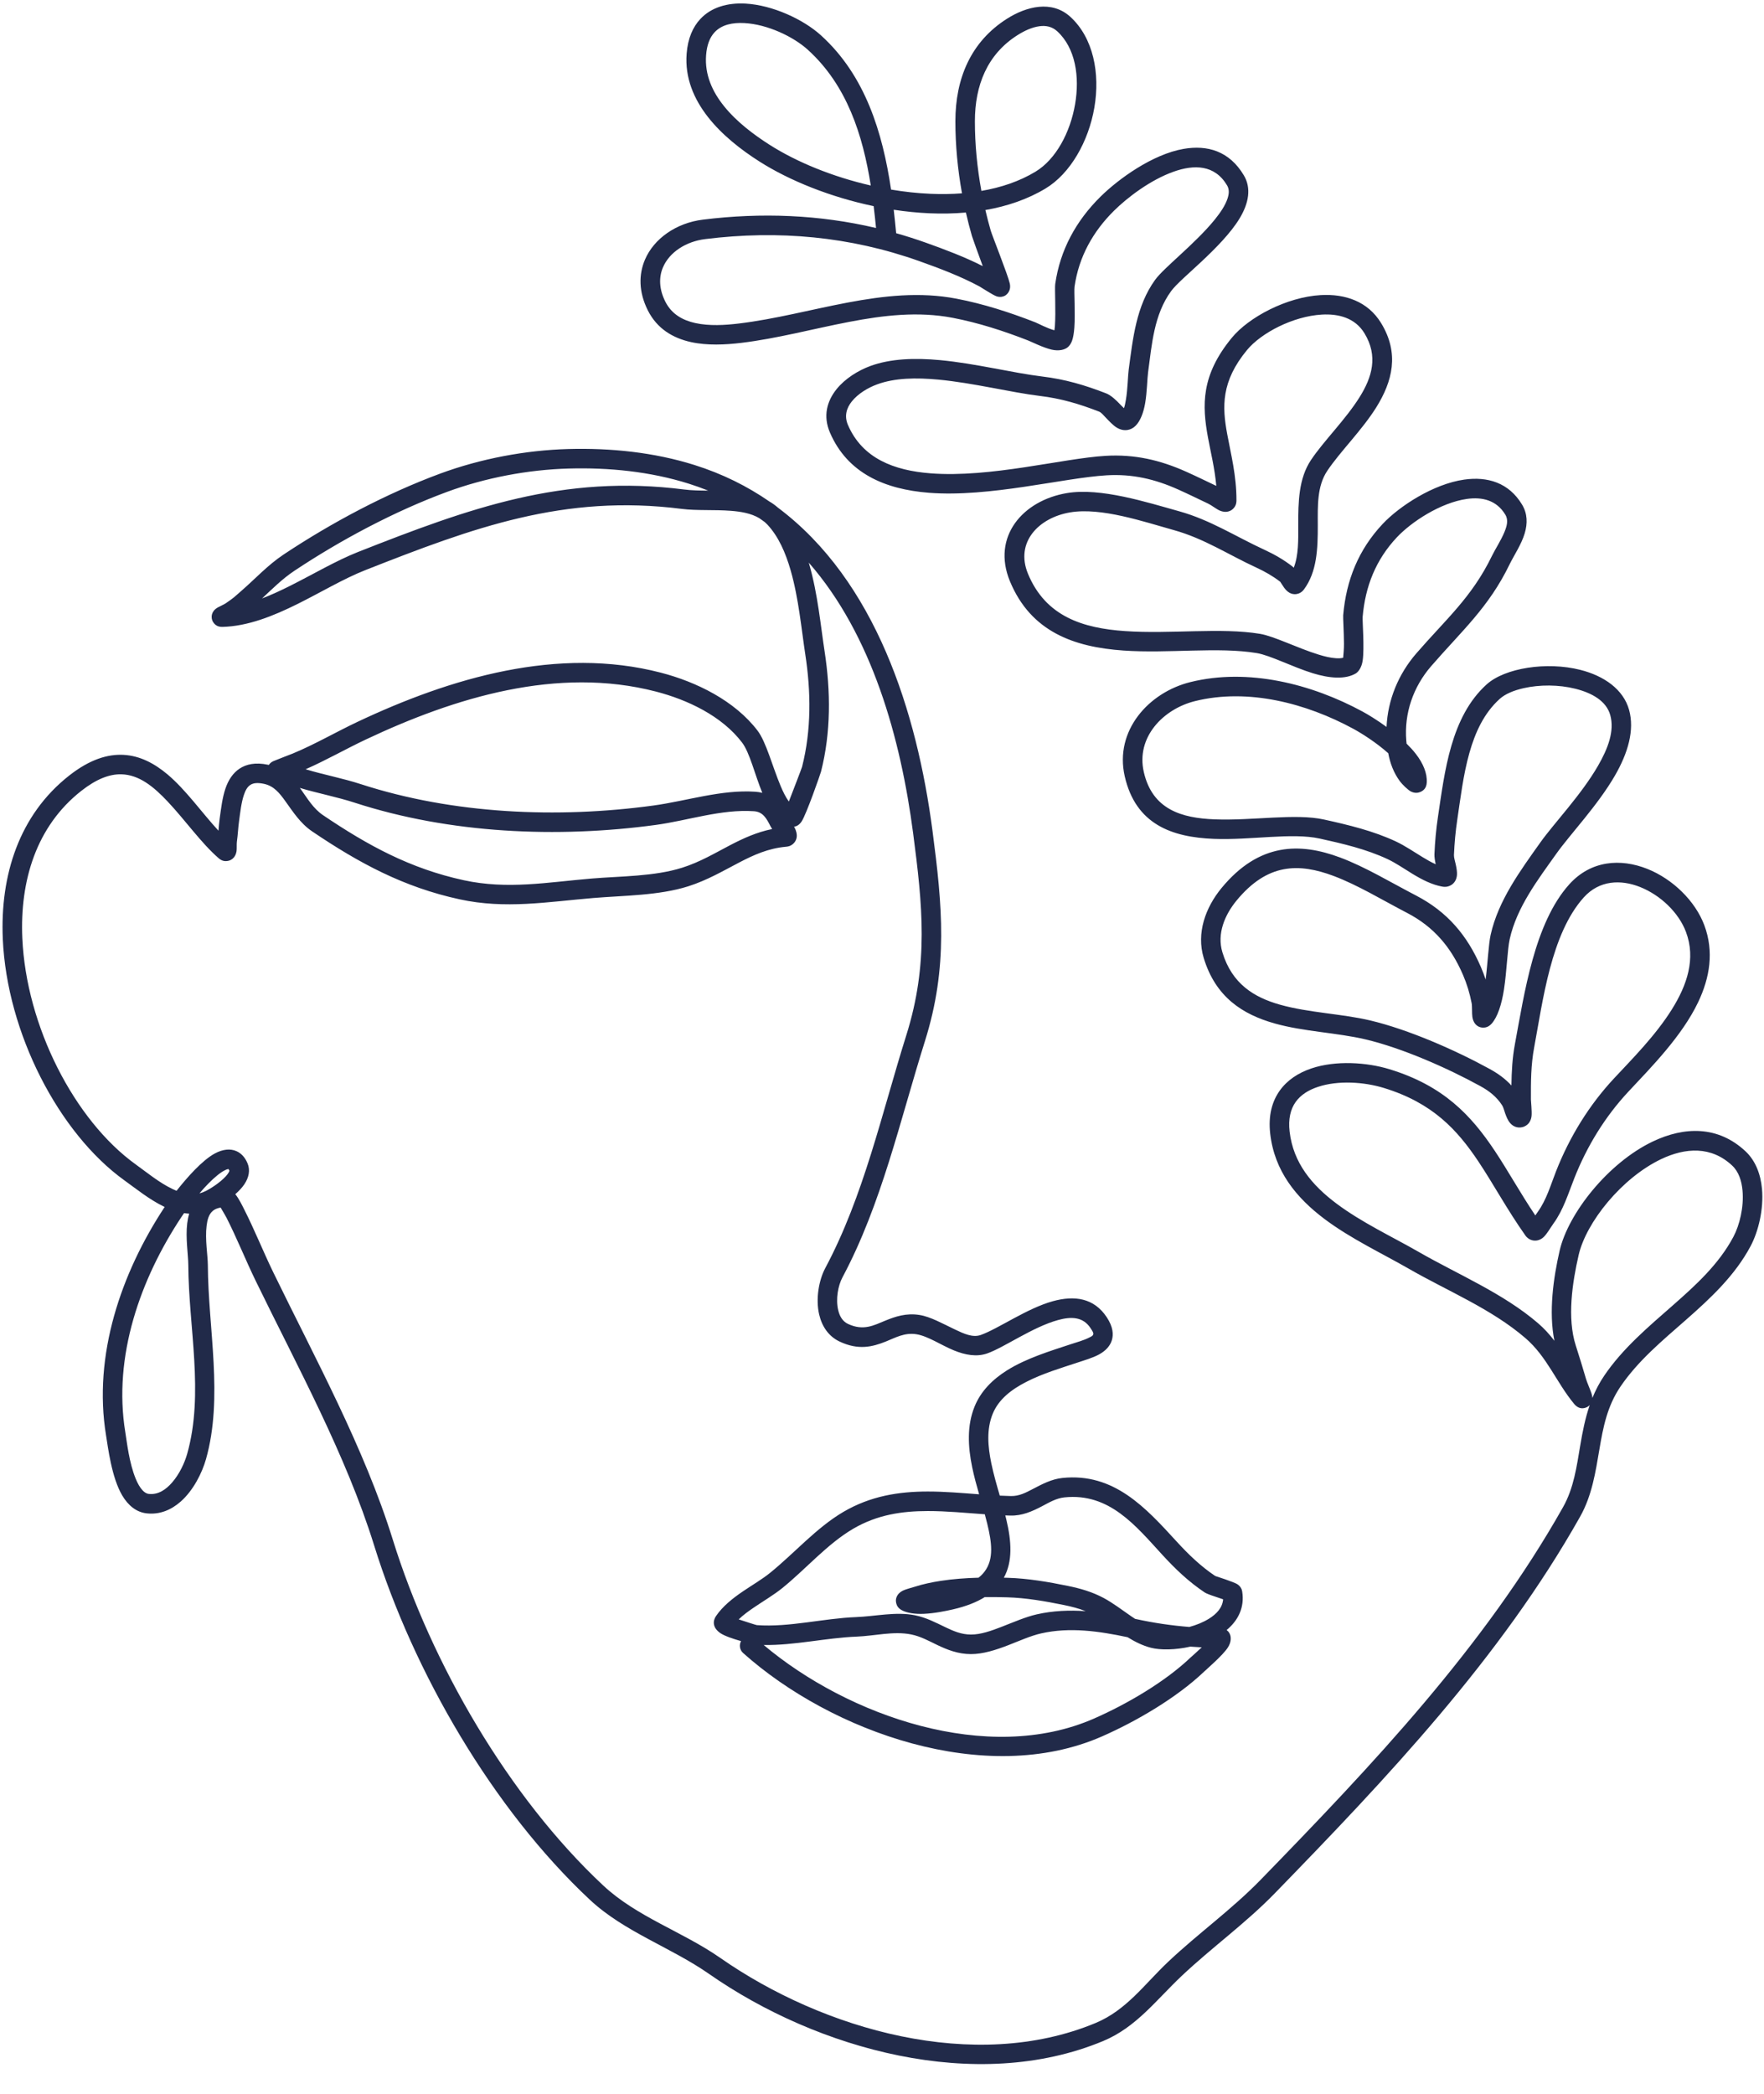 <?xml version="1.0" encoding="UTF-8" standalone="no"?><svg xmlns="http://www.w3.org/2000/svg" xmlns:xlink="http://www.w3.org/1999/xlink" fill="#000000" height="487.8" preserveAspectRatio="xMidYMid meet" version="1" viewBox="50.4 15.2 411.0 487.8" width="411" zoomAndPan="magnify"><g id="change1_1"><path d="M253.953,63.212c.211,1.711,.394,3.412,.559,5.098-13.171-3.096-26.645-3.648-40.368-1.942-6.156,.765-11.382,4.383-13.487,9.352-1.44,3.404-1.485,7.471,.69,11.789,2.155,4.275,5.838,6.447,10.045,7.376,3.793,.838,8.023,.627,11.718,.183,8.319-1.001,16.695-3.264,25.087-4.879,8.053-1.55,16.124-2.504,24.181-.956,6.031,1.162,11.886,3.058,17.589,5.286,.725,.283,3.47,1.661,5.444,2.12,1.718,.399,3.113,.03,3.821-.6,.339-.301,.685-.763,.933-1.422,.264-.7,.457-1.794,.55-3.096,.243-3.377-.103-8.49,.045-9.531,.986-6.924,4.27-12.84,9.235-17.742,3.096-3.056,8.459-7.157,13.893-9.074,4.706-1.661,9.521-1.658,12.411,3.204,.557,.936,.472,1.992,.098,3.098-.524,1.563-1.601,3.186-2.92,4.819-4.546,5.632-11.851,11.206-13.931,14.076-4.42,6.094-5.188,13.68-6.161,20.893-.211,1.575-.226,4.488-.652,7.019-.123,.73-.246,1.435-.459,2.002-.241-.228-.504-.484-.7-.692-1.096-1.172-2.308-2.318-3.462-2.767-4.95-1.927-9.588-3.286-14.884-3.924-6.824-.823-15.536-3.043-23.808-3.816-5.86-.547-11.507-.361-16.214,1.362-2.89,1.059-5.936,2.96-7.907,5.424-2.233,2.79-3.184,6.254-1.513,10.12,4.092,9.465,12.797,13.193,23.06,13.996,14.159,1.104,31.336-3.477,41.399-4.069,5.993-.354,11.262,.881,16.7,3.321,2.356,1.059,4.669,2.193,7.002,3.302,.702,.334,1.899,1.277,2.667,1.603,.655,.276,1.237,.321,1.661,.263,.595-.083,1.074-.336,1.458-.72,.384-.386,.75-.963,.753-1.897,.017-5.818-1.29-10.777-2.163-15.516-1.162-6.312-1.445-12.192,4.623-19.54,3.291-3.984,10.715-7.865,17.406-8.256,4.014-.236,7.797,.818,9.95,4.338,3.276,5.361,1.748,10.293-1.111,14.869-3.304,5.288-8.314,10.148-11.332,14.656-2.89,4.313-2.988,9.774-2.975,15.203,.005,3.482,.095,6.954-1.049,9.902-.108-.118-.208-.216-.296-.283-2.022-1.565-4.175-2.812-6.498-3.881-6.746-3.106-12.611-6.957-19.879-8.981-7.591-2.115-18.341-5.567-26.191-4.242-10.276,1.731-17.556,10.153-13.266,20.529,4.894,11.834,15.01,15.348,26.452,16.146,10.489,.73,22.102-.898,31.078,.597,3.123,.519,8.331,3.239,13.048,4.694,3.929,1.212,7.581,1.468,9.987,.055,.582-.344,1.375-1.325,1.623-2.995,.434-2.91-.08-9.322-.005-10.188,.617-7.137,3.076-13.321,7.973-18.534,3.342-3.557,10.133-8.071,16.329-8.946,3.547-.499,6.904,.276,8.949,3.683,.76,1.264,.349,2.667-.213,4.034-.828,2.009-2.135,3.954-2.918,5.567-4.664,9.621-10.727,14.756-17.604,22.691-4.2,4.844-6.651,10.83-6.949,17.135-2.163-1.578-4.232-2.842-5.582-3.575-11.919-6.462-26.66-10.185-40.094-6.874-9.756,2.406-17.744,11.324-15.323,21.946,2.556,11.216,10.991,14.199,20.77,14.578,8.575,.334,18.206-1.49,24.663-.068,5.356,1.181,10.883,2.468,15.86,4.812,1.889,.891,3.786,2.21,5.725,3.392,2.263,1.377,4.586,2.561,6.974,2.988,.898,.158,1.56-.05,2.065-.359,.71-.437,1.269-1.204,1.352-2.386,.045-.612-.075-1.473-.276-2.386-.176-.793-.452-1.651-.427-2.23,.118-2.77,.366-5.499,.778-8.241,.735-4.912,1.37-10.386,2.815-15.514,1.35-4.802,3.404-9.307,7.082-12.619,1.295-1.164,3.279-1.972,5.549-2.489,3.723-.843,8.198-.843,12.089,.138,3.843,.971,7.185,2.832,8.103,6.124,1.031,3.685-.512,7.76-2.83,11.783-3.941,6.841-10.296,13.444-13.427,17.852-4.686,6.595-9.824,13.532-11.61,21.56-.487,2.18-.667,6.41-1.166,10.404-.324-.978-.692-1.947-1.111-2.918-3.193-7.388-7.842-12.877-15.115-16.65-5.908-3.066-11.831-6.666-17.669-8.846-4.729-1.766-9.418-2.614-14.009-1.741-4.636,.883-9.219,3.492-13.637,8.856-3.713,4.513-5.911,10.474-4.142,16.289,2.775,9.129,9.054,13.138,16.515,15.245,6.769,1.912,14.566,2.15,21.196,3.718,8.525,2.017,19.039,6.648,26.748,10.885,2.082,1.144,3.776,2.474,5.075,4.476,.281,.434,.467,1.204,.703,1.876,.286,.815,.62,1.55,.968,2.019,.647,.87,1.458,1.232,2.255,1.264,.572,.023,1.219-.113,1.889-.627,.361-.276,.921-.943,1.034-2.072,.11-1.074-.151-3.384-.151-3.816-.015-4.112-.005-8.045,.753-12.107,2.032-10.898,3.924-26.487,11.565-34.977,3.617-4.019,8.625-4.205,13.108-2.423,4.767,1.894,9.019,5.966,10.707,10.482,2.338,6.247,.238,12.37-3.266,17.987-3.806,6.106-9.307,11.623-13.487,16.101-5.835,6.252-10.368,13.64-13.502,21.597-1.264,3.209-2.238,6.701-4.29,9.521-.135,.188-.341,.492-.559,.823-3.547-5.283-6.355-10.409-9.455-15.062-5.529-8.301-11.961-15.153-24.505-18.996-5.374-1.646-12.554-2.082-18.168-.206-3.071,1.026-5.685,2.735-7.438,5.208-1.761,2.484-2.692,5.76-2.205,10.017,.991,8.69,6.053,14.892,12.594,19.819,6.116,4.611,13.532,8.086,19.696,11.63,9.019,5.186,19.219,9.317,27.174,16.164,5.028,4.325,7.24,10.356,11.344,15.316,1.327,1.603,2.742,.898,3.086,.705,.171-.098,.366-.228,.547-.411-1.061,3.076-1.668,6.224-2.2,9.365-.845,4.967-1.488,9.912-4.006,14.385-18.359,32.586-44.542,60.156-70.425,86.776-6.751,6.944-14.52,12.483-21.532,19.089-5.542,5.226-9.739,11.307-16.961,14.31-28.155,11.701-63.408,1.608-87.459-15.17-8.74-6.096-19.417-9.528-27.282-16.881-22.031-20.594-40.059-51.735-49.005-80.535-6.638-21.369-18.11-42.237-27.867-62.309-2.366-4.872-4.385-9.967-6.839-14.784-.299-.584-1.127-2.333-1.992-3.382,.808-.715,1.553-1.49,2.087-2.278,1.111-1.641,1.415-3.362,.768-4.907-.637-1.525-1.57-2.386-2.576-2.837-1.407-.63-3.166-.479-5.04,.532-2.988,1.611-6.56,5.695-8.929,8.7-.341-.138-.68-.288-1.016-.452-3.068-1.48-5.938-3.853-8.457-5.665-14.36-10.326-25.556-32.28-26.459-52.726-.59-13.336,3.229-26.066,13.738-34.317,3.515-2.76,6.553-3.924,9.315-3.861,4.187,.093,7.581,2.923,10.795,6.33,4.122,4.37,7.88,9.764,11.939,13.254,.742,.637,1.435,.68,1.942,.62,.595-.07,1.136-.331,1.573-.858,.236-.283,.499-.753,.605-1.41,.093-.579,.005-1.681,.08-2.218,.231-1.598,.288-3.214,.509-4.812,.281-2.042,.507-4.267,1.131-6.109,.329-.963,.738-1.821,1.49-2.318,.743-.494,1.769-.552,3.176-.256,2.343,.492,3.65,2.188,4.957,3.996,1.791,2.481,3.515,5.213,6.267,7.075,10.91,7.376,21.302,12.993,34.369,15.83,10.697,2.323,20.398,.595,31.118-.303,7.082-.592,15.298-.559,22.132-2.724,4.433-1.405,8.126-3.59,11.869-5.539,3.369-1.756,6.781-3.319,10.976-3.685,.896-.078,1.448-.464,1.816-.878,.344-.384,.567-.85,.637-1.405,.068-.534-.055-1.345-.534-2.215-.028-.053-.058-.105-.09-.158,.575-.09,1.219-.411,1.759-1.227,1.111-1.681,4.388-11.086,4.521-11.615,2.333-9.162,2.26-18.73,.833-28.015-.906-5.89-1.603-13.424-3.545-20.16-.048-.171-.098-.341-.148-.509,14.766,16.861,21.442,41.028,24.324,63.069,2.185,16.723,3.648,30.368-1.591,47.018-5.73,18.216-9.907,37.433-18.883,54.246-1.49,2.79-2.27,7.17-1.425,10.808,.645,2.762,2.18,5.095,4.784,6.317,4.37,2.05,7.604,1.232,10.725-.007,2.233-.888,4.36-2.152,7.17-1.703,2.702,.434,5.74,2.546,8.748,3.771,2.664,1.084,5.311,1.548,7.744,.687,3.946-1.39,10.557-6.139,16.492-7.772,2.973-.815,5.778-.828,7.549,1.859,.441,.67,.755,1.109,.63,1.515-.105,.351-.512,.494-.911,.702-1.234,.65-2.87,1.081-4.355,1.573-4.578,1.52-10.278,3.224-14.829,6.086-3.344,2.105-6.081,4.824-7.539,8.427-1.784,4.408-1.563,9.26-.547,14.162,.434,2.092,1.011,4.195,1.608,6.269-4.037-.301-8.031-.652-11.972-.647-6.721,.005-13.284,1.019-19.651,4.744-6.264,3.665-11.482,9.684-17.102,14.219-1.834,1.48-4.117,2.81-6.274,4.272-2.458,1.666-4.757,3.505-6.297,5.768-.788,1.154-.818,2.707,.981,3.964,.963,.67,3.028,1.362,4.847,1.876-.489,.906-.314,2.06,.487,2.777,20.569,18.384,56.549,31.314,83.62,19.422,7.983-3.505,17.388-9.004,23.75-15.055,.738-.703,4.373-3.823,5.552-5.627,.848-1.297,.783-2.471,.489-3.138-.115-.266-.336-.647-.76-.956,2.677-2.228,4.215-5.241,3.628-8.976-.068-.439-.301-1.147-1.136-1.701-.74-.492-4.874-1.829-5.158-1.919-3.377-2.27-6.194-4.985-8.934-7.973-7.233-7.897-14.633-16.113-26.66-14.857-2.526,.264-4.714,1.43-6.899,2.574-1.596,.835-3.184,1.683-5.095,1.638-.868-.02-1.734-.053-2.599-.095-.718-2.471-1.448-4.995-1.969-7.503-.825-3.989-1.142-7.943,.311-11.533,1.392-3.442,4.428-5.72,7.85-7.471,3.818-1.957,8.148-3.239,11.731-4.428,1.824-.605,3.828-1.179,5.291-1.999,1.473-.828,2.484-1.924,2.895-3.261,.416-1.355,.294-3.118-1.182-5.356-2.983-4.523-7.546-5.118-12.556-3.74-6.041,1.661-12.784,6.452-16.798,7.867-1.884,.665-3.919-.283-5.986-1.264-2.852-1.355-5.717-2.985-8.274-3.394-3.078-.494-5.595,.336-8.038,1.34-2.574,1.054-5.037,2.436-8.643,.743-1.3-.61-1.964-1.849-2.285-3.226-.597-2.571-.045-5.665,1.006-7.634,9.107-17.059,13.397-36.539,19.212-55.024,5.454-17.343,4.037-31.552,1.759-48.973-3.613-27.639-13.238-58.237-36.025-75.294-.622-.549-1.289-1.024-1.989-1.432-5.148-3.557-10.938-6.447-17.446-8.495-9.425-2.963-19.548-3.991-29.4-3.72-10.002,.276-20.474,2.265-29.849,5.727-12.536,4.631-25.386,11.465-36.522,18.876-3.658,2.436-6.593,5.66-9.899,8.527-1.724,1.495-1.535,1.43-3.57,2.825-.404,.276-1.405,.703-1.869,.973-.489,.291-.785,.607-.918,.79-.381,.512-.467,1.011-.464,1.41,.005,.559,.188,1.066,.582,1.508,.223,.256,.75,.825,1.929,.795,5.85-.141,11.788-2.489,17.576-5.376,5.416-2.702,10.705-5.87,15.682-7.832,25.195-9.924,46.321-17.774,73.806-14.272,3.407,.434,7.476,.143,11.352,.439,2.393,.183,4.724,.574,6.661,1.713,.431,.299,.855,.6,1.274,.908,.221,.193,.437,.399,.642,.62,2.576,2.77,4.215,6.533,5.386,10.599,1.887,6.545,2.539,13.868,3.419,19.593,1.335,8.683,1.437,17.631-.745,26.198-.083,.324-1.957,5.191-3.081,8.091l-.068-.093c-.7-.983-1.297-2.203-1.849-3.515-1.942-4.628-3.374-10.283-5.384-12.915-5.326-6.972-14.222-11.342-22.541-13.497-23.953-6.204-48.94,1.212-70.65,11.455-5.058,2.386-9.912,5.238-15.085,7.381-.279,.115-3.803,1.463-4.498,1.764-.529,.231-.873,.554-1.091,.896l-.203-.045c-2.953-.62-5.065-.121-6.625,.913-1.55,1.029-2.607,2.659-3.284,4.649-.712,2.095-1.011,4.624-1.335,6.949-.13,.948-.203,1.899-.288,2.85-3.863-4.195-7.591-9.508-11.859-13.103-3.086-2.596-6.442-4.345-10.21-4.558-3.723-.213-7.918,1.059-12.699,4.812-11.691,9.179-16.131,23.261-15.476,38.1,.966,21.818,13.025,45.197,28.351,56.218,2.714,1.952,5.83,4.473,9.134,6.069l.231,.108c-10.16,15.398-16.723,34.535-13.66,53.222,.464,2.837,1.297,9.807,3.763,13.976,1.397,2.363,3.309,3.906,5.682,4.175,3.066,.346,5.76-.803,7.975-2.767,2.918-2.589,4.96-6.653,5.865-9.859,4.082-14.443,.499-30.401,.431-45.23-.013-2.23-.682-5.946-.286-9.149,.168-1.375,.499-2.664,1.463-3.47,.459-.384,1.056-.63,1.809-.745,.371,.625,1.169,1.977,1.347,2.328,2.441,4.792,4.448,9.862,6.804,14.709,9.656,19.869,21.043,40.516,27.613,61.669,9.167,29.513,27.666,61.406,50.242,82.509,8.023,7.501,18.871,11.071,27.787,17.29,25.233,17.604,62.269,27.917,91.809,15.639,7.752-3.221,12.388-9.591,18.339-15.198,7.057-6.653,14.874-12.237,21.673-19.229,26.153-26.898,52.575-54.788,71.125-87.717,2.785-4.94,3.595-10.368,4.528-15.855,.835-4.915,1.776-9.882,4.879-14.453,4.084-6.013,9.744-10.7,15.22-15.506,5.825-5.118,11.447-10.368,15.093-17.2,1.819-3.404,3.088-8.63,2.662-13.344-.309-3.422-1.508-6.565-3.816-8.735-6.382-5.998-14.252-5.825-21.643-2.298-10.396,4.962-19.701,16.743-21.695,25.446-1.452,6.327-2.574,14.27-1.212,20.965-1.109-1.445-2.338-2.82-3.781-4.062-8.173-7.032-18.615-11.332-27.874-16.658-6.013-3.46-13.261-6.824-19.227-11.319-5.542-4.177-9.972-9.34-10.813-16.703-.334-2.91,.196-5.17,1.397-6.869,1.207-1.703,3.053-2.817,5.171-3.522,4.757-1.591,10.838-1.154,15.388,.241,11.309,3.464,17.069,9.686,22.054,17.167,3.515,5.276,6.658,11.154,10.91,17.182,.472,.667,1.034,.978,1.573,1.121,.75,.201,1.616,.103,2.461-.532,.833-.622,1.882-2.476,2.536-3.379,2.278-3.131,3.442-6.969,4.844-10.529,2.925-7.428,7.15-14.327,12.594-20.163,5.258-5.632,12.453-12.88,16.249-20.827,2.732-5.725,3.743-11.806,1.443-17.957-2.107-5.63-7.351-10.757-13.291-13.118-6.229-2.476-13.143-1.979-18.173,3.61-8.148,9.051-10.489,25.564-12.657,37.184-.607,3.254-.778,6.43-.82,9.669-1.42-1.553-3.091-2.765-5.037-3.836-8.038-4.418-19.006-9.222-27.892-11.324-6.573-1.555-14.3-1.776-21.008-3.67-6.013-1.696-11.161-4.832-13.399-12.19-1.315-4.33,.539-8.713,3.304-12.072,3.575-4.342,7.217-6.563,10.971-7.275,3.796-.723,7.659,.07,11.568,1.53,5.675,2.12,11.422,5.645,17.165,8.622,6.284,3.261,10.273,8.03,13.033,14.418,.933,2.16,1.578,4.302,2.027,6.61,.151,.77,.045,2.403,.173,3.241,.113,.73,.386,1.247,.625,1.543,.507,.635,1.142,.898,1.824,.921,.509,.017,1.259-.08,2.004-.886,1.415-1.535,2.376-4.553,2.908-7.998,.667-4.308,.8-9.317,1.337-11.733,1.658-7.441,6.538-13.803,10.88-19.914,3.191-4.493,9.641-11.244,13.66-18.218,2.988-5.188,4.598-10.527,3.271-15.278-1.332-4.764-5.813-7.907-11.374-9.312-7.807-1.969-17.544-.449-21.798,3.382-8.387,7.551-9.784,20.353-11.354,30.84-.434,2.903-.697,5.79-.823,8.723-.025,.625,.108,1.468,.294,2.336-1.036-.452-2.055-1.041-3.066-1.658-2.082-1.267-4.127-2.667-6.154-3.62-5.283-2.489-11.136-3.886-16.821-5.138-6.668-1.47-16.61,.306-25.466-.038-7.654-.296-14.508-2.263-16.507-11.041-1.846-8.096,4.538-14.684,11.974-16.515,12.35-3.046,25.877,.514,36.836,6.455,1.864,1.011,5.283,3.146,8.148,5.697,.439,2.346,1.262,4.578,2.73,6.55,.532,.712,1.879,2.055,2.624,2.401,.846,.394,1.581,.296,2.1,.08,.695-.288,1.437-.855,1.518-2.198,.13-2.152-.838-4.488-2.569-6.706-.625-.803-1.35-1.593-2.132-2.361-.028-.228-.048-.459-.068-.69-.522-6.365,1.611-12.534,5.79-17.355,7.16-8.261,13.404-13.667,18.261-23.687,1.006-2.075,2.782-4.679,3.547-7.28,.672-2.278,.647-4.553-.61-6.648-3.108-5.175-8.101-6.605-13.487-5.845-7.203,1.016-15.128,6.202-19.011,10.336-5.622,5.986-8.482,13.065-9.192,21.259-.05,.595,.166,3.763,.183,6.673,.007,1.104-.118,2.519-.188,3.231-.507,.136-1.084,.145-1.703,.108-1.232-.078-2.599-.404-4.019-.843-4.925-1.518-10.384-4.29-13.642-4.834-9.102-1.515-20.875,.095-31.509-.647-9.679-.672-18.424-3.336-22.561-13.346-3.046-7.363,2.524-13.07,9.814-14.3,7.268-1.227,17.185,2.18,24.214,4.139,7.024,1.957,12.677,5.727,19.199,8.73,1.979,.911,3.818,1.964,5.544,3.294,.083,.128,.652,1.021,.936,1.42,.509,.71,1.104,1.131,1.573,1.307,.607,.226,1.202,.221,1.781,.005,.406-.151,.843-.416,1.229-.936,3.056-4.114,3.241-9.496,3.231-14.972-.01-4.503-.191-9.082,2.205-12.661,3.043-4.541,8.08-9.448,11.412-14.776,3.773-6.041,5.461-12.574,1.134-19.653-3.078-5.035-8.354-6.844-14.099-6.508-7.953,.464-16.738,5.165-20.649,9.902-7.23,8.753-6.972,15.74-5.589,23.261,.65,3.532,1.581,7.192,1.939,11.279-2.323-1.106-4.628-2.235-6.979-3.289-6.131-2.752-12.072-4.112-18.83-3.713-9.912,.584-26.826,5.163-40.777,4.074-8.479-.662-15.855-3.442-19.234-11.264-.906-2.095-.321-3.959,.886-5.469,1.47-1.836,3.768-3.206,5.921-3.994,4.127-1.513,9.087-1.586,14.227-1.106,8.229,.768,16.896,2.985,23.685,3.803,4.905,.592,9.194,1.861,13.778,3.648,.519,.201,.981,.778,1.48,1.304,.903,.953,1.806,1.909,2.624,2.408,.893,.547,1.784,.71,2.609,.557,.625-.115,1.252-.406,1.837-.998,1.089-1.109,1.834-3.066,2.21-5.301,.434-2.584,.459-5.557,.675-7.167,.876-6.48,1.362-13.354,5.334-18.828,1.157-1.596,4.031-4.039,7.067-6.884,3.322-3.111,6.824-6.653,8.888-10.042,2.198-3.605,2.777-7.125,1.029-10.065-3.407-5.725-8.547-7.122-14.021-6.184-7.273,1.249-15.2,7.004-19.392,11.141-5.687,5.615-9.413,12.408-10.544,20.338-.153,1.076,.173,6.357-.078,9.847-.023,.294-.065,.63-.113,.933-1.653-.434-3.841-1.616-4.438-1.849-5.961-2.328-12.082-4.303-18.386-5.514-16.919-3.254-33.908,3.766-50.673,5.783-3.214,.386-6.894,.622-10.193-.108-2.89-.637-5.482-2.042-6.962-4.98-1.47-2.918-1.538-5.662-.562-7.965,1.52-3.592,5.406-6.056,9.854-6.61,17.072-2.122,33.747-.617,49.896,5.14,4.716,1.681,9.603,3.52,14.031,5.906,.336,.183,3.176,2.05,3.986,2.298,.898,.276,1.55,.038,1.897-.143,.329-.173,1.558-1.049,1.146-2.885-.449-1.992-4.137-11.249-4.433-12.28-.454-1.586-.871-3.186-1.247-4.802,5.093-.885,9.862-2.514,14.024-5.022,5.798-3.5,10.017-10.976,11.367-18.84,1.372-7.983-.238-16.259-5.602-21.151-4.328-3.946-10.266-2.391-14.721,.429-8.5,5.374-12.052,13.986-12.057,23.898-.002,5.589,.537,11.241,1.54,16.793-2.408,.188-4.872,.218-7.351,.11-3.051-.13-6.129-.469-9.174-.983-1.972-13.259-5.976-26.545-16.329-35.925-4.129-3.743-11.292-7.049-17.576-7.396-4.195-.231-8,.85-10.554,3.605-1.701,1.837-2.895,4.446-3.171,8.058-.866,11.267,8.469,19.721,16.964,25.122,7.009,4.458,16.54,8.289,26.613,10.396Zm59.165,333.36c-6.61-1.405-13.474-2.406-20.153-.886-2.388,.542-4.967,1.703-7.564,2.712-2.983,1.159-5.991,2.115-8.796,2.107-2.968-.01-5.439-.981-7.85-2.132-1.949-.933-3.846-2.004-6.086-2.451-4.087-.818-8.535,.354-12.651,.512-7.092,.271-14.581,2.08-21.685,1.949,19.631,16.53,52.231,28.005,77,17.124,7.534-3.309,16.435-8.472,22.44-14.187,.364-.344,1.495-1.312,2.634-2.396l-.173-.002c-.828-.04-1.661-.093-2.494-.156-3.459,.778-6.924,.848-9.192,.261-1.912-.494-3.705-1.387-5.431-2.456Zm-33.268-28.64c-4.486-.319-8.924-.755-13.296-.75-5.928,.005-11.736,.833-17.355,4.119-6.071,3.555-11.091,9.435-16.542,13.836-1.924,1.553-4.312,2.96-6.58,4.498-1.277,.863-2.516,1.764-3.567,2.785,1.696,.554,4.079,1.327,4.242,1.337,7.504,.544,15.526-1.581,23.095-1.871,4.461-.171,9.285-1.312,13.715-.427,2.627,.524,4.877,1.716,7.157,2.807,1.819,.87,3.663,1.681,5.9,1.686,2.283,.007,4.709-.853,7.135-1.796,2.812-1.091,5.615-2.321,8.204-2.908,3.768-.858,7.591-1.008,11.402-.743-1.631-.645-3.324-1.074-5.08-1.432-4.32-.883-8.801-1.666-13.213-1.794-1.701-.048-3.457-.073-5.228-.048-1.884,1.172-4.315,2.15-7.431,2.865-1.605,.369-4.312,.928-6.773,1.031-2.002,.085-3.853-.176-5.105-.835-.913-.484-1.202-1.149-1.322-1.648-.148-.617-.078-1.254,.324-1.876,.201-.316,.587-.725,1.214-1.039,.695-.346,2.132-.702,2.812-.921,1.924-.62,4.024-1.054,6.013-1.36,2.835-.439,5.835-.657,8.823-.738,.562-.447,1.034-.931,1.422-1.45,2.2-2.938,1.641-6.821,.615-11.083-.176-.74-.371-1.488-.58-2.245Zm55.525,19.814c-.587-.208-1.357-.474-1.909-.652-1.121-.361-2.067-.74-2.368-.941-3.73-2.491-6.846-5.459-9.859-8.75-6.277-6.849-12.398-14.493-22.832-13.404-1.944,.203-3.582,1.202-5.263,2.082-2.27,1.187-4.589,2.218-7.308,2.155-.404-.01-.805-.02-1.207-.035,.078,.306,.153,.61,.226,.913,1.234,5.135,1.513,9.829-.569,13.595l.911,.023c4.676,.136,9.42,.948,13.994,1.884,2.938,.6,5.702,1.397,8.349,2.815,2.147,1.151,4.215,2.739,6.347,4.207,.324,.221,.647,.441,.973,.655l.306,.065c4.024,.883,8.196,1.493,12.338,1.826,1.633-.441,3.236-1.086,4.598-1.934,1.756-1.096,3.128-2.556,3.274-4.503Zm-242.083-89.962c-.271,.381-.454,.65-.532,.768-9.659,14.518-16.061,32.593-13.163,50.275,.359,2.187,.883,7.125,2.431,10.853,.429,1.034,.931,1.967,1.568,2.657,.416,.449,.885,.788,1.468,.853,2.22,.251,4.026-1.026,5.459-2.684,1.711-1.977,2.898-4.558,3.49-6.656,3.969-14.041,.326-29.555,.258-43.97-.01-2.373-.67-6.322-.251-9.726,.095-.778,.246-1.528,.459-2.238-.396-.025-.793-.068-1.187-.13Zm328.125,43.057c.72-1.771,1.618-3.515,2.772-5.213,4.3-6.332,10.218-11.309,15.983-16.369,5.411-4.754,10.695-9.578,14.081-15.923,1.47-2.752,2.486-6.982,2.142-10.795-.203-2.26-.873-4.39-2.401-5.825-4.877-4.586-10.915-4.202-16.565-1.505-9.164,4.373-17.458,14.681-19.219,22.355-1.47,6.41-2.722,14.661-.662,21.071,.835,2.594,1.631,5.181,2.393,7.797,.226,.773,.956,2.423,1.237,3.259,.178,.524,.233,.936,.238,1.149Zm-317.786-53.32c-.045,.005-.118,.013-.166,.023-.188,.043-.381,.118-.582,.211-.597,.281-1.219,.715-1.859,1.234-1.415,1.149-2.867,2.682-4.152,4.187,.527-.128,1.051-.324,1.581-.595,.863-.444,3.123-1.804,4.561-3.379,.294-.321,.549-.65,.723-.983,.048-.095,.1-.261,.118-.321-.068-.145-.176-.306-.223-.376Zm16.628-88.783l.281,.381c1.49,2.065,2.835,4.418,5.125,5.968,10.416,7.039,20.313,12.446,32.786,15.153,10.235,2.223,19.515,.467,29.773-.391,6.758-.567,14.611-.462,21.133-2.529,4.167-1.32,7.624-3.402,11.141-5.236,3.091-1.611,6.222-3.036,9.804-3.766-.163-.264-.306-.499-.389-.665-.928-1.816-1.739-3.339-3.848-3.485-7.629-.524-15.398,2.173-22.857,3.189-22.955,3.123-48.004,2.022-70.146-5.17-4.207-1.367-8.572-2.178-12.804-3.449Zm107.754,1.147c-1.744-4.215-2.913-9.358-4.734-11.741-4.724-6.184-12.684-9.942-20.065-11.854-22.92-5.936-46.795,1.365-67.567,11.166-4.716,2.223-9.26,4.842-14.039,6.937,4.25,1.285,8.635,2.092,12.862,3.467,21.502,6.984,45.832,8.023,68.124,4.987,7.757-1.054,15.85-3.763,23.785-3.219,.587,.04,1.129,.128,1.633,.256Zm-12.606-70.397c-1.478-.595-3.001-1.139-4.568-1.633-8.948-2.815-18.557-3.771-27.909-3.512-9.515,.261-19.478,2.152-28.399,5.446-12.21,4.511-24.726,11.174-35.574,18.394-2.767,1.844-5.088,4.172-7.501,6.42,2.115-.805,4.222-1.786,6.312-2.827,5.539-2.765,10.956-5.988,16.046-7.995,25.95-10.221,47.738-18.161,76.049-14.551,1.716,.218,3.602,.246,5.544,.258Zm43.223-65.43c.216,1.836,.401,3.66,.569,5.467,2.318,.655,4.628,1.392,6.929,2.213,4.433,1.581,9.004,3.304,13.246,5.449-1.121-3.053-2.363-6.47-2.519-7.012-.519-1.801-.988-3.625-1.407-5.467-2.767,.246-5.602,.299-8.462,.176-2.777-.12-5.574-.401-8.357-.825Zm20.426-4.388c4.576-.78,8.861-2.218,12.599-4.473,4.802-2.898,8.116-9.197,9.232-15.712,1.099-6.395,.113-13.101-4.182-17.017-1.217-1.109-2.664-1.352-4.112-1.157-1.784,.238-3.567,1.091-5.11,2.067-7.107,4.496-9.935,11.766-9.939,20.055-.003,5.404,.529,10.87,1.513,16.236Zm-25.769-1.257c-1.861-11.728-5.527-23.334-14.664-31.615-3.472-3.146-9.488-5.933-14.769-6.222-2.745-.153-5.298,.351-6.969,2.153-1.114,1.202-1.789,2.95-1.969,5.313-.354,4.593,1.48,8.557,4.217,11.939,2.943,3.643,6.924,6.625,10.649,8.994,6.239,3.969,14.598,7.401,23.504,9.438Z" fill="#212a49" fill-rule="evenodd"/></g></svg>